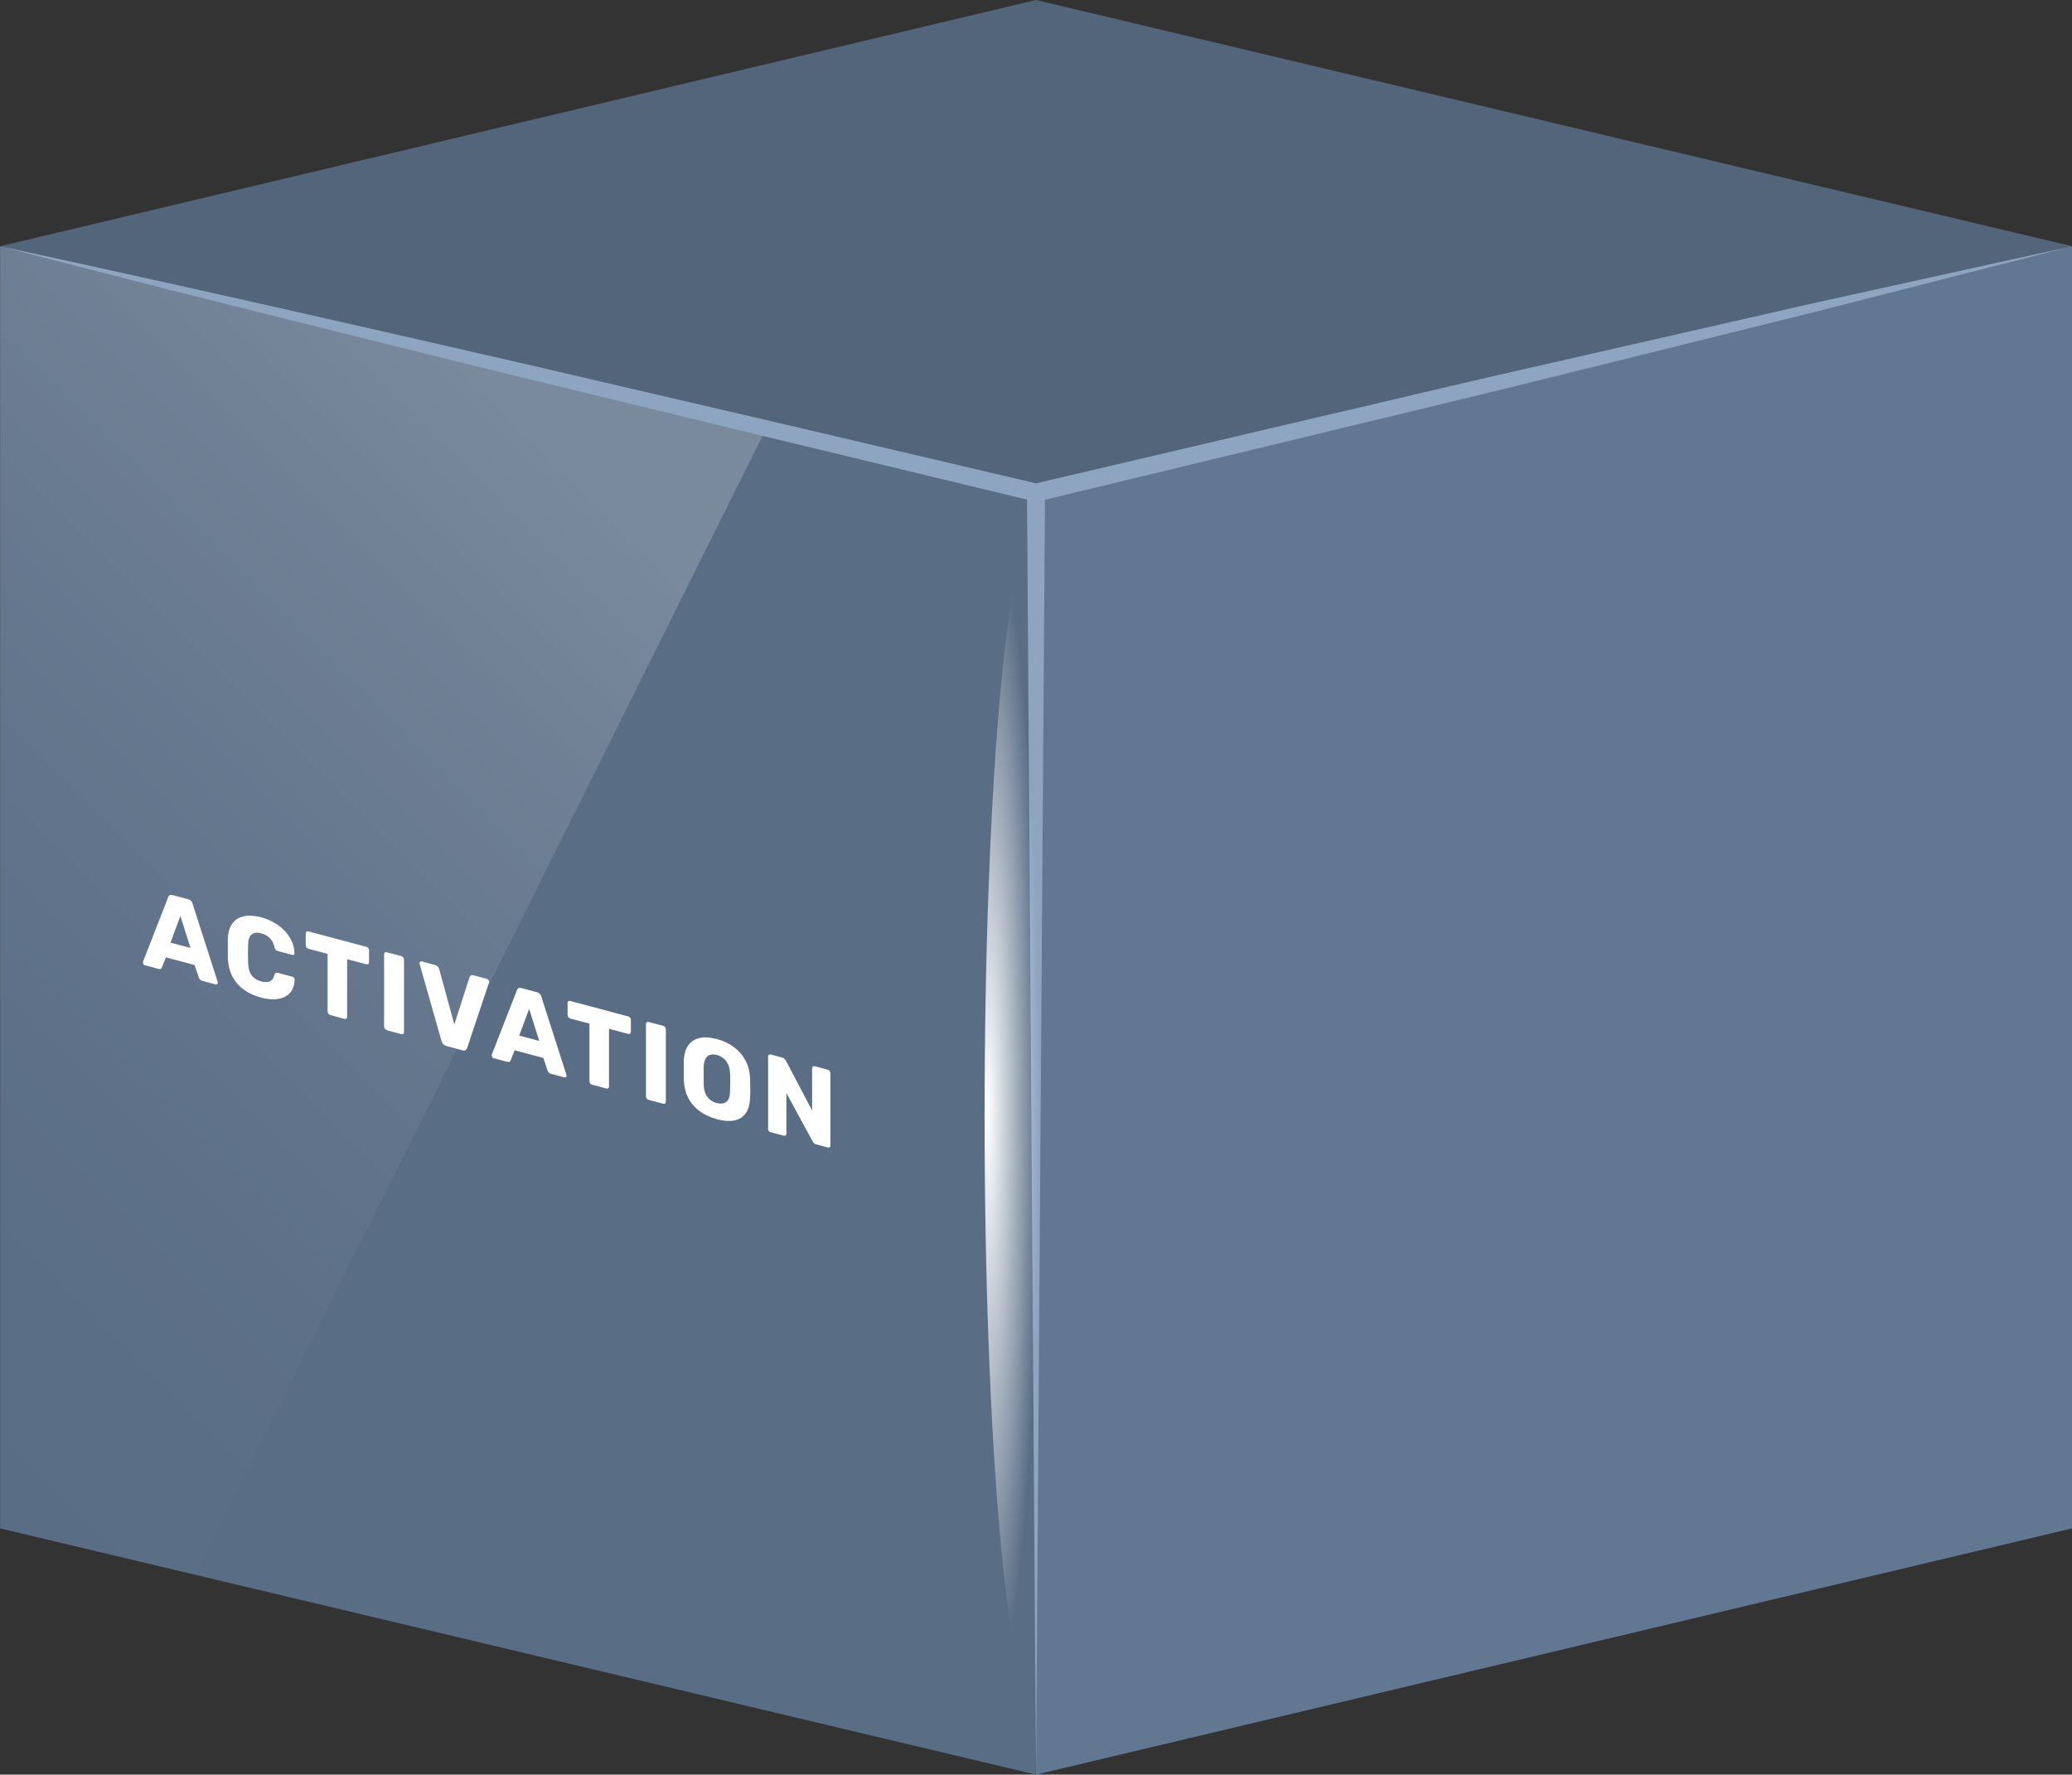 <svg xmlns="http://www.w3.org/2000/svg" xmlns:xlink="http://www.w3.org/1999/xlink" id="Capa_1" data-name="Capa 1" viewBox="0 0 167.6 143.57"><rect x="0" y="0" width="167.6" height="143.57" fill="#333333" stroke="none"/><defs><style>      .cls-1 {        fill: url(#Degradado_sin_nombre_10);        isolation: isolate;        opacity: .2;      }      .cls-2 {        fill: #fff;      }      .cls-3 {        fill: #8da5c1;      }      .cls-4 {        fill: #53657a;      }      .cls-5 {        fill: #596d85;      }      .cls-6 {        fill: #617792;      }      .cls-7 {        fill: url(#Degradado_sin_nombre_11);      }      .cls-8 {        fill: url(#Degradado_sin_nombre_12);      }    </style><linearGradient id="Degradado_sin_nombre_10" data-name="Degradado sin nombre 10" x1="-21.04" y1="290.26" x2="54.43" y2="365.75" gradientTransform="translate(0 392.86) scale(1 -1)" gradientUnits="userSpaceOnUse"><stop offset="0" stop-color="#fff" stop-opacity="0"></stop><stop offset=".1" stop-color="#fff" stop-opacity=".02"></stop><stop offset=".21" stop-color="#fff" stop-opacity=".07"></stop><stop offset=".32" stop-color="#fff" stop-opacity=".15"></stop><stop offset=".44" stop-color="#fff" stop-opacity=".27"></stop><stop offset=".55" stop-color="#fff" stop-opacity=".42"></stop><stop offset=".67" stop-color="#fff" stop-opacity=".6"></stop><stop offset=".79" stop-color="#fff" stop-opacity=".81"></stop><stop offset=".88" stop-color="#fff"></stop></linearGradient><radialGradient id="Degradado_sin_nombre_11" data-name="Degradado sin nombre 11" cx="-490.48" cy="710.45" fx="-490.48" fy="710.45" r="1" gradientTransform="translate(16267.9 6887.12) rotate(13) scale(35.38 -4.25)" gradientUnits="userSpaceOnUse"><stop offset=".12" stop-color="#b8dffc"></stop><stop offset=".21" stop-color="#b8dffc" stop-opacity=".82"></stop><stop offset=".33" stop-color="#b8dffc" stop-opacity=".61"></stop><stop offset=".44" stop-color="#b8dffc" stop-opacity=".42"></stop><stop offset=".56" stop-color="#b8dffc" stop-opacity=".27"></stop><stop offset=".67" stop-color="#b8dffc" stop-opacity=".15"></stop><stop offset=".79" stop-color="#b8dffc" stop-opacity=".07"></stop><stop offset=".9" stop-color="#b8dffc" stop-opacity=".02"></stop><stop offset="1" stop-color="#b8dffc" stop-opacity="0"></stop></radialGradient><radialGradient id="Degradado_sin_nombre_12" data-name="Degradado sin nombre 12" cx="-500.97" cy="857.38" fx="-500.97" fy="857.38" r="1" gradientTransform="translate(-3486.78 23861.29) rotate(90) scale(47.45 -4.16)" gradientUnits="userSpaceOnUse"><stop offset="0" stop-color="#fff"></stop><stop offset="1" stop-color="#fff" stop-opacity="0"></stop></radialGradient></defs><path class="cls-5" d="M83.8,143.57L.01,123.65V19.92l83.78,19.94v103.71Z"></path><path class="cls-1" d="M15.76,127.39L.01,123.65V19.92l61.97,14.74L15.76,127.39Z"></path><path class="cls-6" d="M83.8,143.57l83.8-19.92V19.92l-83.8,19.94v103.71Z"></path><path class="cls-4" d="M.01,19.92L83.8,0l83.8,19.92-83.8,19.94L.01,19.92Z"></path><path class="cls-3" d="M.01,19.92c14.03,3.03,28.03,6.21,42.02,9.42l20.97,4.88,20.97,4.92h-.33l20.97-4.92c6.99-1.62,13.97-3.31,20.97-4.88l21-4.79,21.03-4.63-20.87,5.33-20.89,5.18c-6.96,1.74-13.94,3.38-20.92,5.08l-20.94,5.05-.17,.04-.17-.04-20.94-5.05-20.92-5.08C27.82,26.99,13.89,23.54,0,19.92H.01Z"></path><path class="cls-3" d="M84.53,39.86l-.73,103.71-.73-103.71h1.45Z"></path><path class="cls-7" d="M76.37,37.84c-.54,2.29-16.38,.6-35.42-3.79C21.91,29.66,6.92,24.25,7.44,21.94c.54-2.29,16.38-.6,35.42,3.79,19.04,4.4,34.03,9.81,33.5,12.12Z"></path><path class="cls-8" d="M83.8,137.71c2.3,0,4.16-21.24,4.16-47.45s-1.86-47.45-4.16-47.45-4.16,21.24-4.16,47.45,1.86,47.45,4.16,47.45Z"></path><path class="cls-2" d="M11.75,78.12s-.09-.04-.13-.09c-.03-.05-.05-.1-.05-.15,0-.03,0-.06,0-.08l2.04-5.23c.02-.06,.05-.11,.1-.14,.06-.04,.14-.04,.23-.02l1.29,.34c.1,.03,.17,.07,.23,.14,.06,.06,.1,.13,.11,.2l2.03,6.32s.02,.06,.02,.09c0,.05-.02,.09-.06,.12-.03,.03-.08,.03-.13,.02l-1.07-.29c-.09-.02-.15-.06-.2-.12-.04-.06-.07-.11-.08-.15l-.34-1.01-2.32-.62-.33,.83s-.04,.07-.08,.1c-.04,.03-.11,.03-.21,0l-1.07-.29Zm2.04-1.86l1.62,.43-.82-2.59-.8,2.16Zm7.33,4.45c-.55-.15-1.02-.37-1.42-.66-.39-.29-.69-.64-.91-1.06-.21-.42-.33-.9-.36-1.44,0-.25,0-.51,0-.8s0-.55,0-.81c.02-.52,.14-.93,.37-1.23,.22-.31,.53-.5,.92-.58,.39-.09,.86-.06,1.4,.08,.38,.1,.74,.25,1.06,.44,.32,.18,.61,.4,.85,.66,.24,.25,.43,.53,.57,.84,.14,.3,.21,.62,.22,.96,0,.06-.01,.1-.05,.12-.03,.03-.08,.03-.13,.02l-1.17-.31c-.08-.02-.13-.05-.17-.09-.04-.05-.08-.12-.1-.22-.08-.34-.21-.59-.4-.76-.18-.17-.4-.29-.67-.36-.32-.09-.57-.06-.76,.08-.19,.13-.29,.41-.3,.83-.02,.49-.02,.99,0,1.51,.02,.43,.12,.76,.3,1,.19,.23,.44,.39,.76,.47,.27,.07,.49,.07,.68,0,.19-.07,.32-.25,.39-.54,.02-.08,.06-.13,.1-.15,.05-.02,.11-.03,.18,0l1.17,.31c.05,.01,.1,.04,.13,.09,.04,.05,.06,.1,.05,.15,0,.33-.08,.62-.22,.85-.13,.23-.32,.41-.57,.53-.24,.12-.53,.19-.85,.21-.32,0-.68-.04-1.06-.14Zm5.6,1.4c-.06-.02-.12-.05-.16-.1-.04-.05-.06-.11-.06-.18v-4.66l-1.55-.41c-.06-.02-.12-.05-.16-.1-.04-.06-.06-.12-.06-.18v-.96c0-.07,.02-.11,.06-.15,.04-.03,.09-.04,.16-.02l4.68,1.25c.06,.02,.12,.05,.16,.1,.04,.05,.06,.11,.06,.18v.96c0,.06-.02,.11-.06,.15-.04,.03-.09,.04-.16,.02l-1.55-.41v4.66c0,.07-.02,.11-.06,.15s-.09,.04-.16,.02l-1.15-.31Zm4.57,1.22c-.06-.02-.12-.05-.16-.1-.04-.05-.06-.11-.06-.18v-5.85c0-.07,.02-.11,.06-.14,.04-.03,.09-.04,.16-.02l1.17,.31c.06,.02,.12,.05,.16,.11,.04,.05,.06,.11,.06,.18v5.85c0,.07-.02,.11-.06,.15s-.09,.04-.16,.02l-1.17-.31Zm4.78,1.27c-.1-.03-.18-.07-.23-.14-.06-.07-.1-.14-.12-.22l-1.77-6.23s-.02-.06-.02-.09c0-.05,.02-.09,.05-.11,.04-.03,.09-.04,.14-.03l1.08,.29c.09,.03,.17,.07,.22,.14,.05,.07,.08,.13,.1,.18l1.23,4.49,1.23-3.83s.05-.09,.1-.13c.05-.04,.12-.05,.22-.02l1.08,.29c.05,.01,.1,.05,.13,.1,.04,.05,.06,.1,.06,.14,0,.02,0,.05-.02,.08l-1.77,5.29c-.02,.07-.06,.12-.12,.16-.05,.04-.13,.05-.23,.02l-1.33-.36Zm3.89,1.04s-.09-.04-.13-.09c-.03-.05-.05-.1-.05-.15,0-.03,0-.06,0-.08l2.04-5.23c.02-.06,.05-.11,.1-.14,.06-.04,.14-.04,.23-.02l1.29,.34c.1,.03,.17,.07,.23,.14,.06,.06,.1,.13,.11,.2l2.03,6.32s.02,.06,.02,.09c0,.05-.02,.09-.06,.12-.03,.03-.08,.03-.13,.02l-1.07-.29c-.09-.02-.15-.06-.2-.12-.04-.06-.07-.11-.08-.15l-.34-1.01-2.32-.62-.33,.83s-.04,.07-.08,.1c-.04,.03-.11,.03-.21,0l-1.07-.29Zm2.04-1.86l1.62,.43-.82-2.59-.8,2.16Zm5.9,3.98c-.06-.02-.12-.05-.16-.11-.04-.05-.06-.11-.06-.18v-4.66l-1.55-.41c-.06-.02-.12-.05-.16-.11-.04-.06-.06-.12-.06-.18v-.96c0-.07,.02-.12,.06-.15,.04-.03,.09-.04,.16-.02l4.68,1.25c.06,.02,.12,.05,.16,.1s.06,.11,.06,.18v.96c0,.06-.02,.11-.06,.15-.04,.03-.09,.04-.16,.02l-1.55-.41v4.66c0,.07-.02,.11-.06,.15-.04,.03-.09,.04-.16,.02l-1.15-.31Zm4.57,1.22c-.06-.02-.12-.05-.16-.1-.04-.05-.06-.11-.06-.18v-5.85c0-.07,.02-.11,.06-.15,.04-.03,.09-.04,.16-.02l1.17,.31c.06,.02,.12,.05,.16,.1,.04,.05,.06,.11,.06,.18v5.85c0,.07-.02,.11-.06,.15-.04,.03-.09,.04-.16,.02l-1.17-.31Zm5.52,1.56c-.53-.14-1-.36-1.39-.64-.39-.29-.7-.64-.92-1.06-.22-.42-.34-.91-.37-1.46,0-.26,0-.52,0-.78s0-.52,0-.78c.02-.53,.15-.95,.37-1.26,.23-.31,.54-.51,.93-.59,.39-.08,.86-.05,1.38,.09,.52,.14,.98,.35,1.37,.65,.4,.29,.71,.65,.94,1.09,.23,.43,.35,.91,.37,1.46,.01,.27,.02,.53,.02,.79s0,.51-.02,.77c-.02,.54-.14,.96-.37,1.27-.22,.3-.53,.49-.92,.56s-.86,.04-1.39-.1Zm0-1.3c.31,.08,.56,.05,.75-.09,.2-.14,.3-.42,.31-.84,.01-.26,.02-.51,.02-.74s0-.48-.02-.73c-.01-.29-.06-.53-.16-.73-.09-.2-.21-.37-.37-.49-.16-.13-.34-.22-.54-.27-.2-.05-.37-.06-.53-.01-.16,.04-.28,.14-.37,.3-.09,.15-.14,.36-.16,.64,0,.25,0,.49,0,.73s0,.48,0,.75c.02,.43,.12,.76,.31,1,.19,.24,.44,.4,.75,.49Zm4.36,2.37c-.06-.02-.12-.05-.16-.1-.04-.05-.06-.11-.06-.18v-5.85c0-.07,.02-.12,.06-.15,.04-.03,.09-.04,.16-.02l.92,.25c.1,.03,.17,.07,.21,.13,.05,.06,.08,.1,.09,.12l2.12,4.03v-3.41c0-.07,.02-.11,.06-.15,.04-.03,.09-.04,.16-.02l1.04,.28c.06,.02,.12,.05,.16,.1,.04,.05,.06,.11,.06,.18v5.85c0,.06-.02,.11-.06,.14-.04,.03-.09,.04-.16,.02l-.93-.25c-.09-.02-.16-.07-.21-.13-.04-.06-.07-.1-.08-.12l-2.12-3.9v3.28c0,.07-.02,.11-.06,.15-.04,.03-.09,.04-.16,.02l-1.04-.28Z"></path></svg>